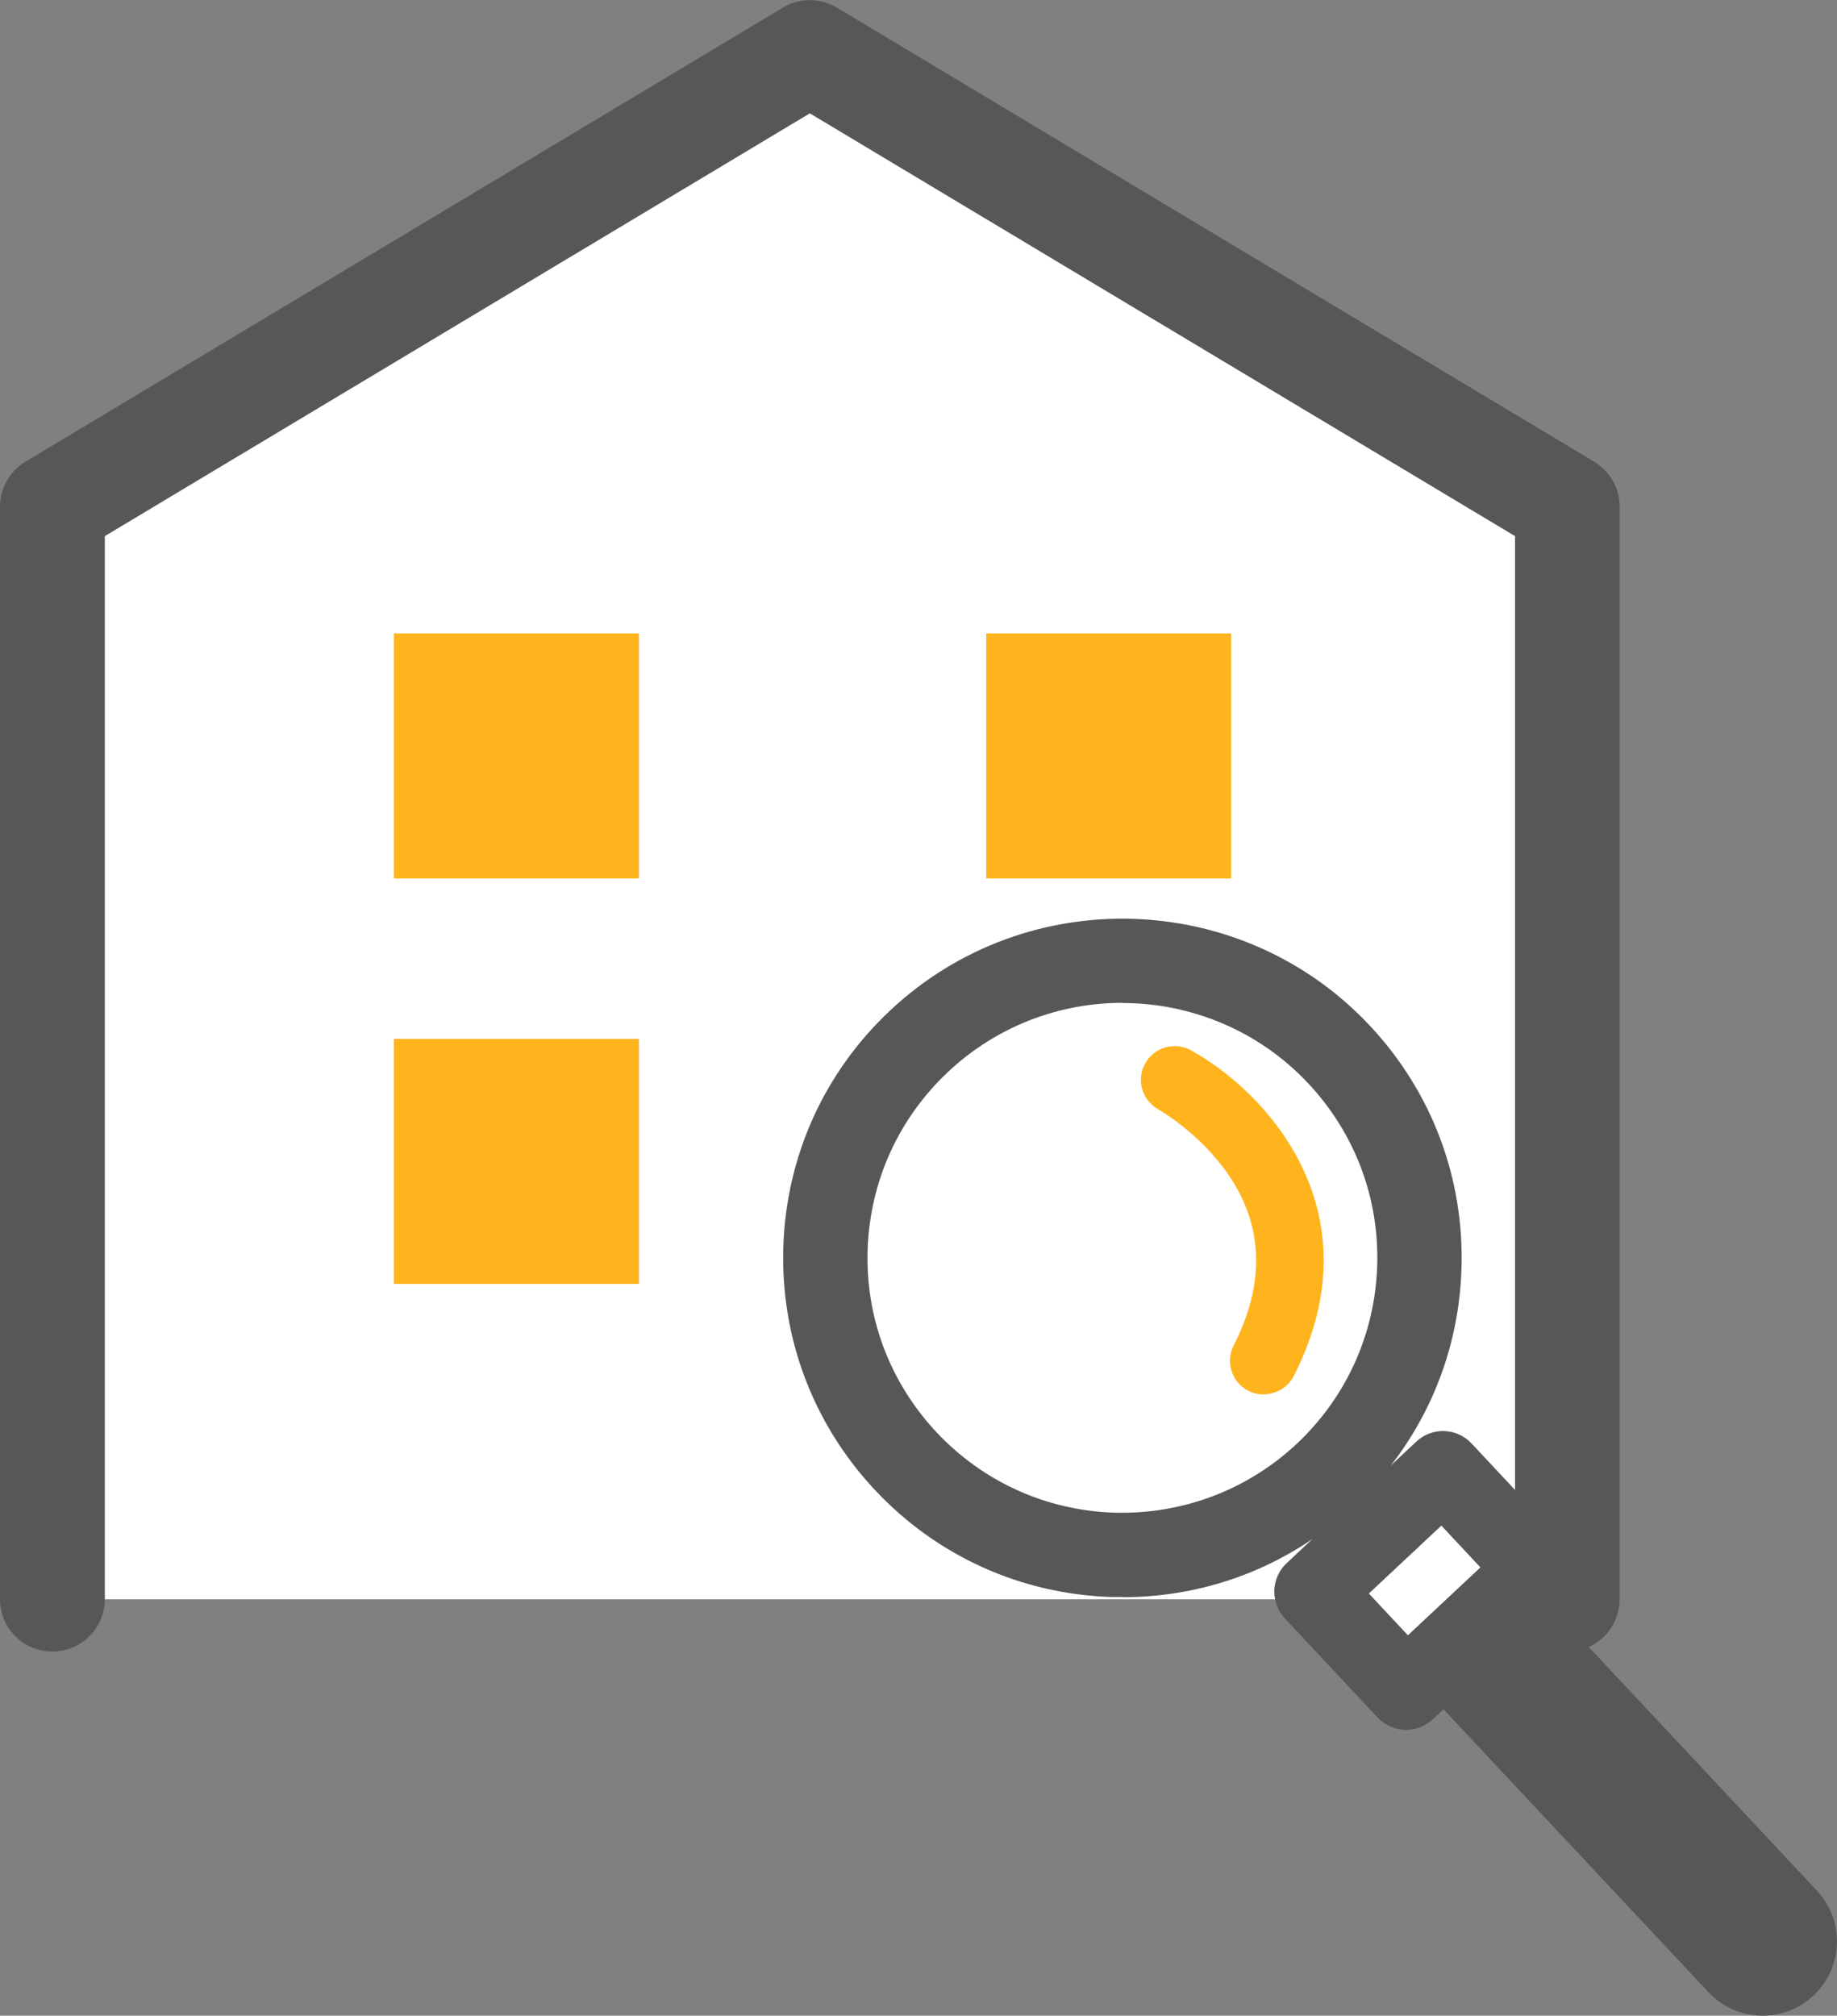 <?xml version="1.0" encoding="UTF-8"?>
<svg id="Layer_2" data-name="Layer 2" xmlns="http://www.w3.org/2000/svg" viewBox="0 0 95 104.22">
  <rect x="0" y="0" width="95" height="104.22" fill="#808080" stroke="none"/>
  <defs>
    <style>
      .cls-1 {
        fill: #575757;
      }

      .cls-1, .cls-2, .cls-3 {
        stroke-width: 0px;
      }

      .cls-2 {
        fill: #ffb41e;
      }

      .cls-3 {
        fill: #fff;
      }
    </style>
  </defs>
  <g id="_内容" data-name="内容">
    <g>
      <g>
        <polygon class="cls-3" points="2.2 82.69 81.56 82.69 80.55 26.19 41.38 2.71 2.2 27.59 2.2 82.69"/>
        <path class="cls-1" d="M81.06,85.39c-1.5,0-2.71-1.21-2.71-2.71V27.72L41.88,5.86,5.42,27.72v54.96c0,1.5-1.21,2.71-2.71,2.71s-2.71-1.21-2.71-2.71V26.19c0-.95.5-1.83,1.32-2.32L40.49.39c.86-.51,1.93-.51,2.78,0l39.17,23.48c.82.49,1.32,1.37,1.32,2.32v56.49c0,1.5-1.21,2.71-2.71,2.71Z"/>
        <rect class="cls-2" x="20.37" y="32.75" width="12.67" height="12.67"/>
        <rect class="cls-2" x="51" y="32.75" width="12.67" height="12.67"/>
        <rect class="cls-2" x="20.37" y="53.71" width="12.67" height="12.67"/>
        <rect class="cls-2" x="51" y="53.71" width="12.67" height="12.67"/>
      </g>
      <g>
        <circle class="cls-3" cx="58.05" cy="65.69" r="14.07" transform="translate(-29.45 60.29) rotate(-45)"/>
        <g>
          <path class="cls-1" d="M58.06,82.57c-.2,0-.39,0-.59,0-4.68-.15-9.03-2.12-12.23-5.54-3.2-3.42-4.88-7.88-4.73-12.57.15-4.68,2.12-9.03,5.54-12.23,7.06-6.61,18.19-6.25,24.8.81,3.2,3.42,4.88,7.88,4.73,12.57-.15,4.68-2.12,9.03-5.54,12.23-3.28,3.07-7.51,4.74-11.98,4.74ZM58.05,51.85c-3.23,0-6.47,1.18-9.01,3.56-2.57,2.41-4.05,5.67-4.17,9.19-.12,3.52,1.15,6.87,3.55,9.44,2.41,2.57,5.67,4.05,9.19,4.17,3.51.1,6.87-1.15,9.44-3.55,2.57-2.41,4.05-5.67,4.17-9.19.12-3.52-1.15-6.87-3.55-9.44-2.59-2.77-6.11-4.17-9.63-4.17Z"/>
          <path class="cls-1" d="M93.78,103.18h0c-1.55,1.45-3.98,1.37-5.43-.18l-15.87-16.94c-1.45-1.55-1.37-3.98.18-5.43h0c1.55-1.45,3.98-1.37,5.43.18l15.87,16.94c1.45,1.55,1.37,3.98-.18,5.43Z"/>
          <rect class="cls-1" x="67.81" y="76.68" width="5.6" height="3.51" transform="translate(-34.54 69.45) rotate(-43.12)"/>
          <g>
            <rect class="cls-3" x="69.09" y="78.21" width="9.18" height="7.01" transform="translate(-35.95 72.43) rotate(-43.12)"/>
            <path class="cls-1" d="M72.72,89.44c-.54,0-1.08-.22-1.48-.64l-4.79-5.12c-.37-.39-.56-.91-.55-1.45.02-.54.25-1.05.64-1.41l6.7-6.28c.39-.37.92-.57,1.45-.55.54.02,1.05.25,1.41.64l4.79,5.12c.37.39.56.91.55,1.45-.02.54-.25,1.05-.64,1.41l-6.7,6.28c-.39.37-.89.55-1.38.55ZM70.79,82.39l2.02,2.16,3.75-3.51-2.02-2.16-3.75,3.51Z"/>
          </g>
          <path class="cls-2" d="M65.35,72.1c-.27,0-.54-.06-.79-.19-.86-.44-1.2-1.49-.76-2.35,1.65-3.23,1.54-6.23-.32-8.89-1.48-2.13-3.56-3.3-3.58-3.31-.84-.47-1.15-1.53-.68-2.37.46-.84,1.52-1.15,2.36-.69,3.76,2.05,9.71,8.22,5.33,16.84-.31.6-.92.95-1.56.95Z"/>
        </g>
      </g>
    </g>
  </g>
</svg>